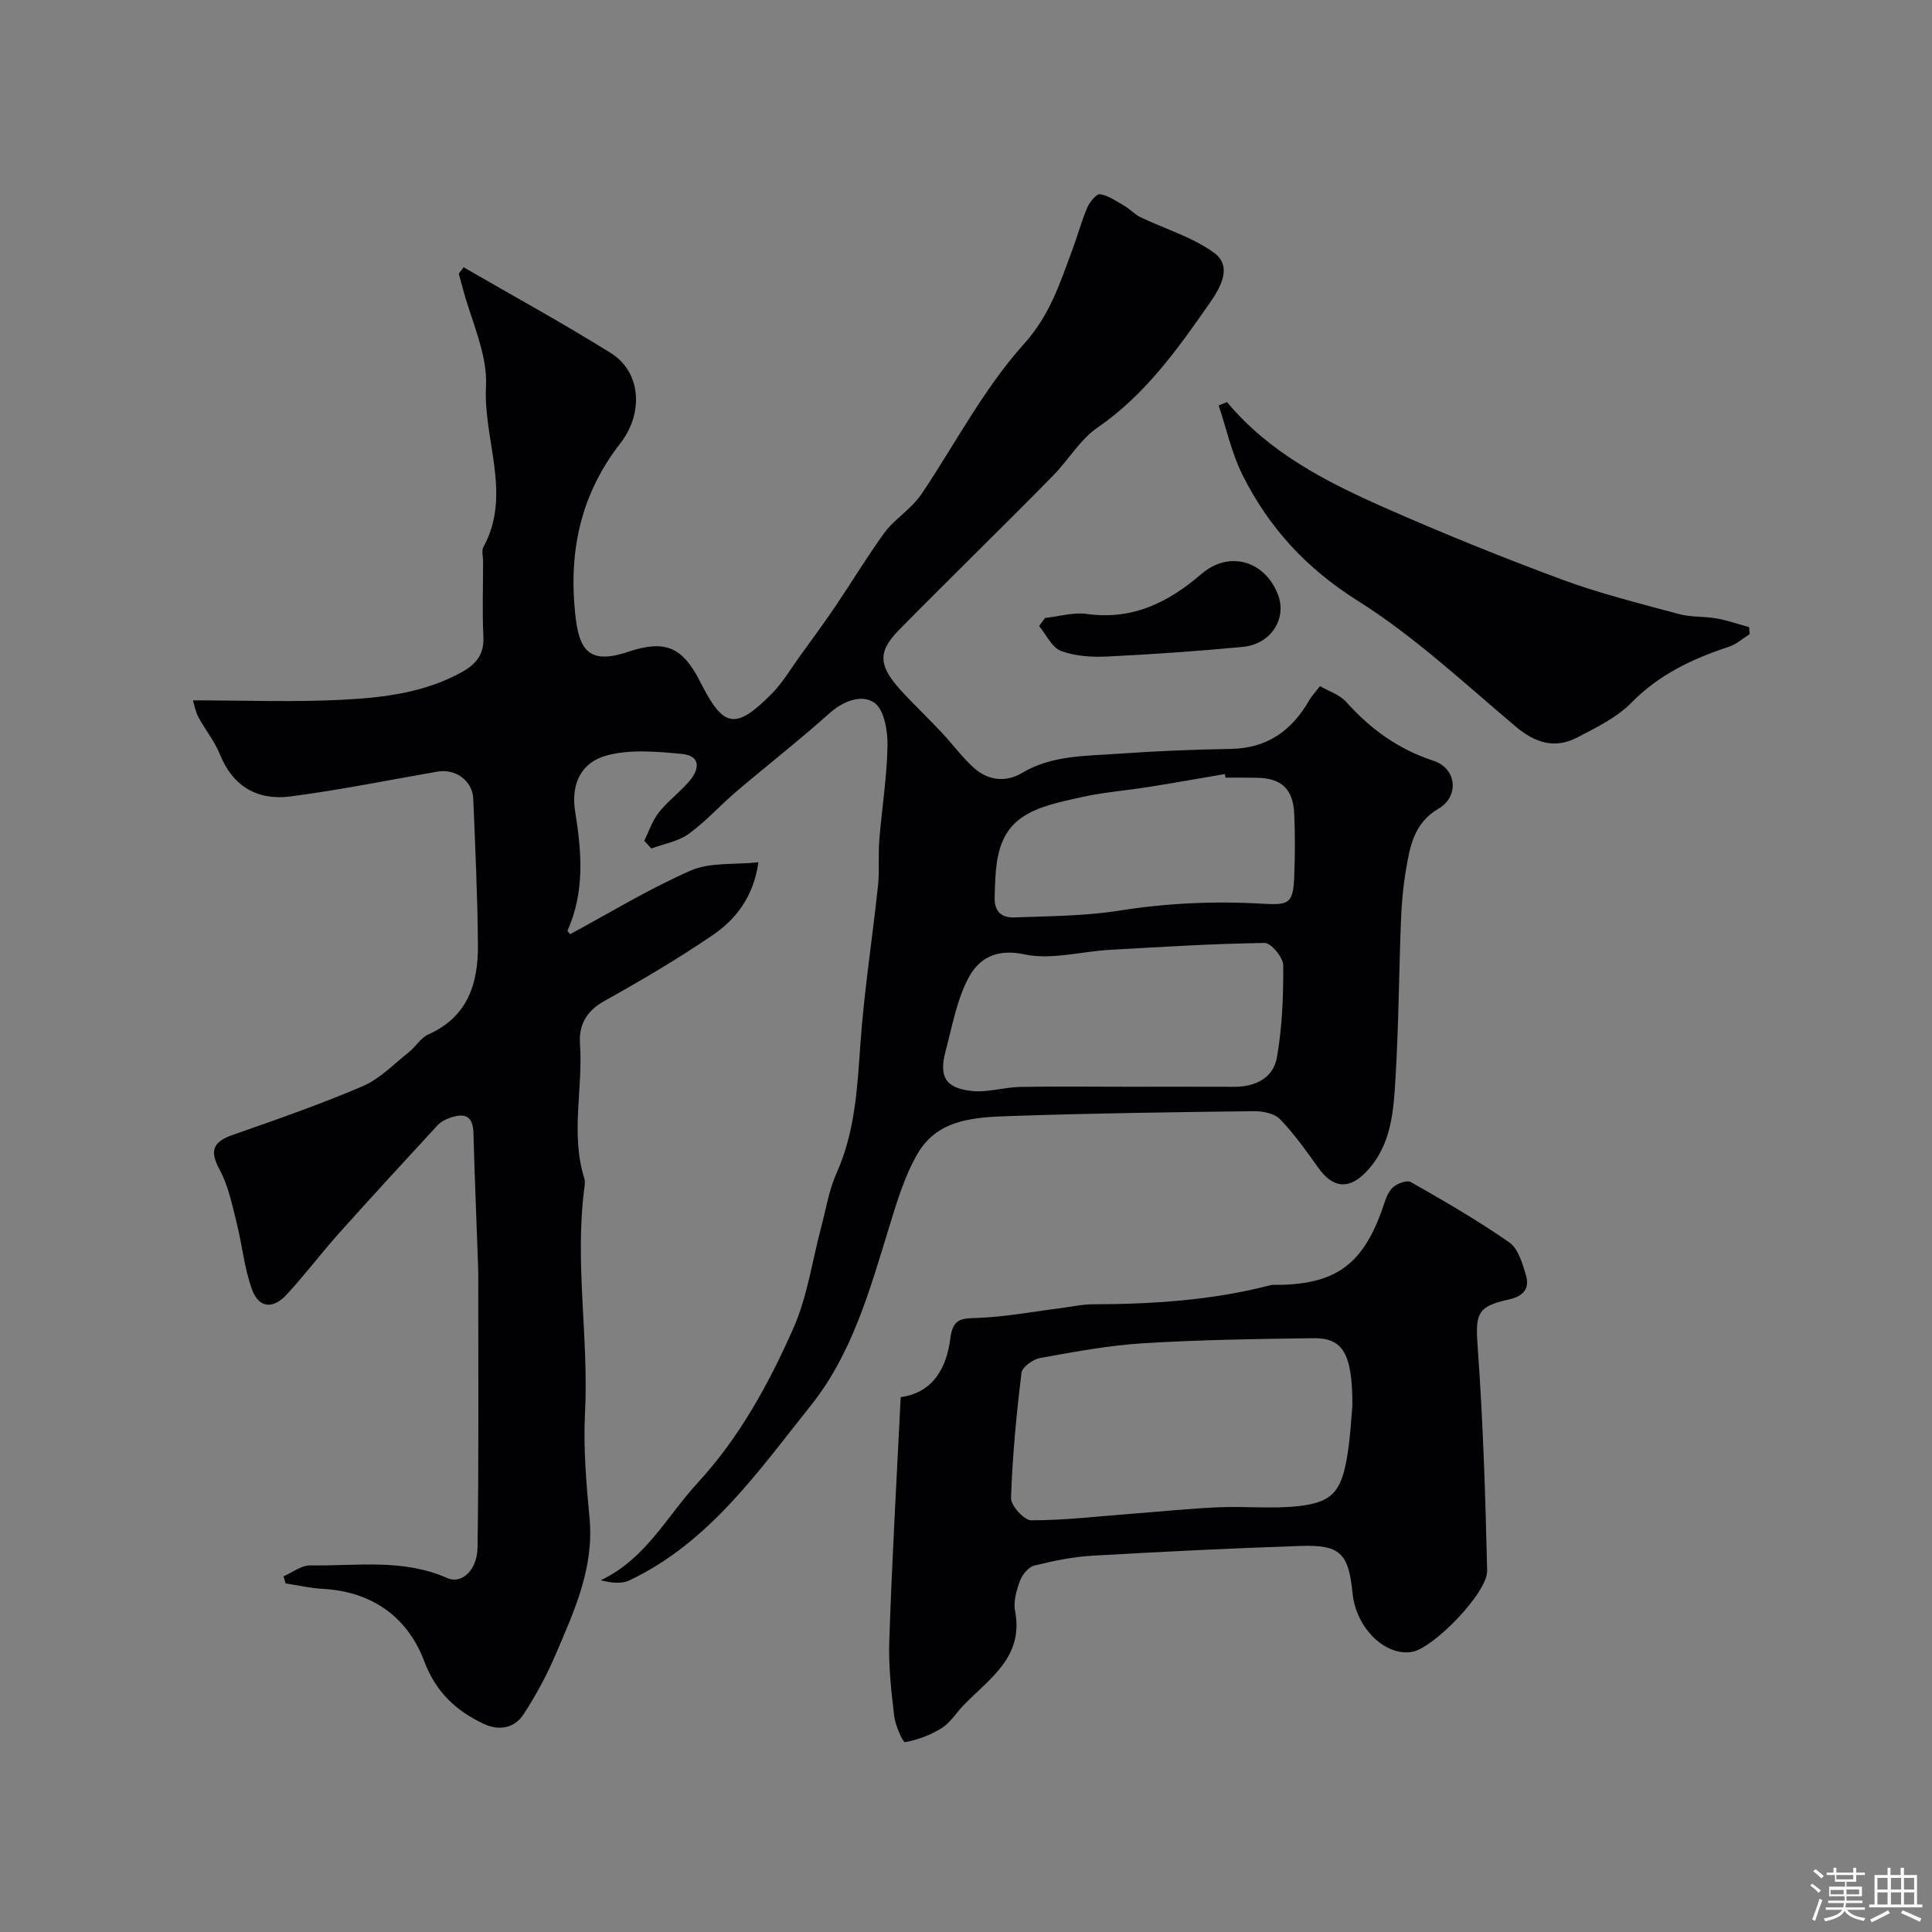<svg enable-background="new 0 0 400 400" viewBox="0 0 400 400" xmlns="http://www.w3.org/2000/svg"><rect x="0" y="0" width="400" height="400" fill="#808080" stroke="none"/><path d="m374.8 390.4.4-.4c.7.5 1.3 1 1.8 1.4l-.5.5c-.5-.6-1.1-1.1-1.7-1.5zm1 7.3-.6-.3c.5-1.4 1.1-2.8 1.5-4.3.2.1.4.2.6.3-.5 1.3-1 2.8-1.5 4.3zm-.4-10.3.5-.4c.4.3 1 .8 1.7 1.4l-.5.5c-.5-.5-1.1-1-1.7-1.5zm2.5.3h1.7v-1h.6v1h3.5v-1h.6v1h1.8v.5h-1.8v1.4h-2v1h3.2v2h-3.2v.9h3.3v.5h-3.4c0 .3-.1.6-.1.9h4v.5h-3.7c.7.9 1.9 1.5 3.8 1.7-.1.2-.2.4-.3.6-2.1-.4-3.5-1.1-4-2.1-.4 1-1.8 1.7-4 2.2-.1-.2-.2-.4-.3-.6 2.1-.4 3.4-1 3.8-1.8h-3.4v-.5h3.6c.1-.3.1-.6.2-.9h-3.3v-.5h3.4c0-.3 0-.6 0-.9h-3.2v-2h3.3v-1h-2.1v-1.4h-1.7v-.5zm1.1 3.5v1h2.7c0-.3 0-.4 0-.4 0-.1 0-.2 0-.2 0-.1 0-.2 0-.3h-2.7zm1.2-3v.9h3.5v-.9zm4.7 3h-2.6v.6.4h2.6z" fill="#fcfbfa"/><path d="m393.6 386.7h.6v1.5h2.7v6.1h1.1v.6h-11v-.6h1.1v-6.1h2.7v-1.5h.6v1.5h2.1v-1.5zm-2.7 8.8.4.6c-1.2.6-2.5 1.3-3.8 1.9-.1-.2-.2-.4-.3-.6 1.2-.6 2.5-1.2 3.7-1.9zm-2.2-6.7v2.4h2.1v-2.4zm0 3v2.5h2.1v-2.5zm2.8-3v2.4h2.1v-2.4zm0 3v2.5h2.1v-2.5zm6 6.1c-1.4-.7-2.7-1.3-3.9-1.8l.3-.6c1.5.6 2.7 1.2 3.9 1.7zm-1.2-9.1h-2.1v2.4h2.1zm-2.1 3v2.5h2.1v-2.5z" fill="#fcfbfa"/><g fill="#010103"><path d="m95.99 55.34c10.18 5.89 20.51 11.54 30.48 17.76 6.25 3.9 6.84 12.41 1.97 18.67-8.23 10.57-10.69 22.31-9.37 35.15.75 7.33 2.54 10.86 10.92 8.05 7.82-2.62 11.36-1.01 15.1 6.41 4.69 9.32 7.2 9.79 14.65 2.29 2.28-2.29 3.96-5.18 5.87-7.82 2.48-3.43 5-6.84 7.37-10.35 3.38-5 6.5-10.17 10.02-15.06 1.57-2.19 3.88-3.84 5.8-5.79.83-.85 1.61-1.77 2.26-2.76 6.87-10.31 12.72-21.54 20.92-30.65 5.41-6.01 7.47-12.62 10.03-19.49 1.08-2.89 1.87-5.9 3.08-8.73.5-1.17 1.92-2.94 2.66-2.81 1.78.29 3.43 1.47 5.06 2.42 1.17.69 2.13 1.77 3.34 2.35 5.08 2.44 10.71 4.09 15.19 7.34 4.09 2.97 1.02 7.68-.93 10.49-6.61 9.5-13.34 18.95-23.18 25.72-3.57 2.45-5.95 6.59-9.05 9.78-5.56 5.72-11.27 11.31-16.91 16.95-5.05 5.05-10.13 10.06-15.13 15.15-4.68 4.76-4.27 7.66 1.16 13.38 2.5 2.64 5.12 5.16 7.61 7.81 2.25 2.4 4.22 5.09 6.63 7.3 2.94 2.69 6.64 3.16 10.04 1.14 6.26-3.72 13.22-3.5 20.03-3.99 7.74-.56 15.52-.86 23.28-1 7.47-.14 12.56-3.78 16.15-10.03.56-.98 1.37-1.81 2.26-2.97 1.92 1.12 4.1 1.8 5.4 3.26 5.03 5.62 10.77 9.81 18.1 12.2 4.8 1.56 5.37 7.36 1.06 9.89-5.15 3.02-5.94 7.83-6.78 12.77-.58 3.39-.88 6.85-1.02 10.29-.42 10.76-.48 21.54-1.11 32.29-.42 7.14-.77 14.5-6.31 20.09-3.51 3.53-6.76 3.06-9.68-1.04-2.49-3.49-4.99-7.02-7.95-10.09-1.16-1.2-3.59-1.67-5.44-1.65-16.76.2-33.52.43-50.27 1-7.21.25-15.03.52-19.24 7.66-2.76 4.68-4.36 10.11-5.98 15.37-3.98 12.94-7.63 26.16-16.19 36.88-10.91 13.66-21.03 28.37-37.58 36.23-1.65.78-3.78.53-5.92-.03 9.32-4.41 13.7-13.28 20.04-20.15 8.64-9.36 14.71-20.47 19.8-31.95 2.92-6.58 3.92-14.01 5.8-21.05 1-3.72 1.59-7.63 3.15-11.1 3.87-8.6 4.31-17.65 4.96-26.83.77-10.94 2.48-21.8 3.64-32.72.33-3.13.02-6.32.27-9.46.53-6.53 1.59-13.05 1.7-19.58.05-3.04-.69-7.41-2.72-8.83-2.62-1.84-6.43-.4-9.37 2.24-6.24 5.58-12.86 10.74-19.24 16.17-3.35 2.85-6.31 6.2-9.85 8.75-2.17 1.56-5.12 2.05-7.72 3.01-.49-.53-.98-1.07-1.47-1.6.99-1.98 1.69-4.18 3.04-5.88 1.85-2.33 4.32-4.16 6.27-6.42 2.13-2.47 2.5-5.3-1.54-5.68-5.11-.48-10.55-.98-15.39.28-5.51 1.43-7.59 6.01-6.68 11.66 1.36 8.37 2.01 16.6-1.57 24.62-.07.15.34.51.53.76 8.3-4.47 16.39-9.42 24.99-13.18 3.99-1.74 8.99-1.17 13.99-1.7-1 7.11-4.62 11.78-9.51 15.11-7.23 4.93-14.81 9.38-22.46 13.65-3.71 2.06-5.24 5.04-4.97 8.8.66 9.27-2 18.65.89 27.85.19.61.11 1.34.02 1.99-2.05 15.53.93 31.04.13 46.59-.37 7.23.26 14.55.94 21.79.97 10.3-3.17 19.23-7.02 28.23-1.84 4.3-4.09 8.49-6.65 12.4-1.86 2.85-5.03 3.46-8.19 1.99-5.78-2.7-9.98-6.62-12.37-13-3.09-8.22-9.82-14.36-21.05-14.98-2.56-.14-5.09-.73-7.64-1.12-.15-.49-.29-.98-.44-1.47 1.84-.79 3.7-2.29 5.53-2.26 9.5.16 19.15-1.47 28.37 2.62 2.96 1.32 6.2-1.6 6.27-6.31.27-18.03.14-36.06.15-54.09 0-1.33.02-2.67-.03-4-.32-9.27-.72-18.53-.97-27.8-.1-3.77-2.11-4.08-4.96-3.05-.9.32-1.85.83-2.48 1.52-6.83 7.4-13.66 14.82-20.37 22.32-3.72 4.16-7.09 8.64-10.88 12.74-2.87 3.1-5.8 2.75-7.2-1.19-1.57-4.39-1.99-9.17-3.14-13.72-.94-3.7-1.7-7.6-3.49-10.9-2.15-3.98-1.47-5.82 2.69-7.27 9.04-3.17 18.12-6.32 26.92-10.09 3.54-1.52 6.43-4.58 9.54-7.04 1.43-1.13 2.46-2.97 4.03-3.67 8.17-3.63 10.34-10.56 10.27-18.51-.08-10.1-.55-20.2-.97-30.3-.16-3.73-3.68-6.25-7.37-5.61-10.13 1.76-20.22 3.8-30.41 5.14-6.84.9-12-2.01-14.72-8.81-1.08-2.69-3.03-5.02-4.4-7.61-.64-1.19-.86-2.6-1.13-3.47 10.62 0 20.88.41 31.09-.13 8.43-.44 16.89-1.46 24.58-5.72 3.09-1.72 4.64-3.76 4.46-7.42-.25-5.15-.06-10.33-.06-15.49 0-1-.36-2.2.06-2.97 5.97-10.94-.05-22.16.54-33.25.36-6.79-3.14-13.79-4.91-20.7-.23-.89-.48-1.77-.73-2.66.33-.44.67-.88 1.01-1.32zm137.08 169.66c7.49 0 14.97-.02 22.46.01 4.4.02 8.1-1.85 8.84-6.08 1.1-6.26 1.35-12.71 1.31-19.08-.01-1.62-2.52-4.64-3.85-4.62-10.71.15-21.41.82-32.11 1.43-5.9.33-12.07 2.12-17.62.93-5.84-1.25-9.45.85-11.58 4.86-2.44 4.58-3.36 9.99-4.73 15.1-1.44 5.38-.06 7.74 5.46 8.33 3.22.34 6.58-.77 9.88-.84 7.3-.14 14.62-.04 21.94-.04zm20.65-64c-.04-.25-.09-.5-.13-.74-5.3.9-10.58 1.85-15.89 2.69-4.66.74-9.41 1.09-14 2.14-4.17.95-8.74 1.81-12.12 4.16-5.5 3.81-5.45 10.3-5.65 16.44-.1 3.1 1.46 4.34 4.04 4.25 7.24-.27 14.55-.27 21.67-1.39 9.88-1.57 19.74-2.03 29.67-1.45 5.61.33 6.42-.01 6.65-5.71.17-4.32.19-8.65-.01-12.96-.24-5.12-2.7-7.34-7.75-7.4-2.15-.05-4.32-.03-6.48-.03z"/><path d="m186.48 289.26c6.75-.92 9.51-6.12 10.27-12.13.53-4.18 2.27-4.15 5.61-4.27 5.7-.2 11.37-1.28 17.06-2 2.27-.28 4.53-.81 6.8-.82 12.37-.03 24.64-.81 36.67-3.92.79-.2 1.66-.09 2.49-.11 11.21-.33 16.64-4.32 20.6-15.09.62-1.68 1.05-3.59 2.17-4.86.82-.93 3.09-1.81 3.93-1.33 6.94 3.93 13.87 7.95 20.41 12.5 1.83 1.28 2.7 4.31 3.43 6.72.86 2.84-.53 4.45-3.59 5.11-6.65 1.42-6.88 3.1-6.38 10.02 1.11 15.33 1.59 30.71 1.95 46.09.11 4.59-11.14 16.07-15.53 16.83-5.61.97-11.63-4.96-12.34-12.15-.82-8.26-2.55-10.06-10.78-9.78-14.37.49-28.74 1.19-43.1 2.02-4.05.24-8.11 1.07-12.05 2.06-1.2.3-2.46 1.89-2.93 3.17-.72 1.96-1.39 4.27-1.01 6.23 1.83 9.51-5.25 13.93-10.58 19.41-1.55 1.59-2.77 3.65-4.58 4.8-2.29 1.45-4.98 2.46-7.62 2.94-.44.08-2.02-3.45-2.25-5.41-.61-5.19-1.2-10.45-1.01-15.66.56-16.71 1.52-33.39 2.36-50.37zm93.52 1.73c0-10.84-1.99-14.01-8.13-13.93-11.74.15-23.49.33-35.21 1.05-7.14.44-14.23 1.78-21.29 3.04-1.48.27-3.73 1.86-3.88 3.06-1.05 8.62-1.88 17.28-2.17 25.95-.05 1.56 2.72 4.6 4.18 4.6 6.88.01 13.76-.81 20.64-1.34 6.06-.46 12.11-1.09 18.18-1.36 5.51-.24 11.09.37 16.54-.24 6.77-.76 8.72-2.88 9.94-9.64.8-4.35.96-8.81 1.2-11.19z"/><path d="m254.04 83.25c8.69 10.42 20.36 16.43 32.35 21.73 12.16 5.38 24.51 10.38 36.97 15 7.89 2.92 16.12 4.95 24.26 7.16 2.49.67 5.21.44 7.77.9 2.28.4 4.49 1.18 6.74 1.8.04.48.08.97.12 1.45-1.42.89-2.73 2.1-4.27 2.6-7.55 2.49-14.48 5.74-20.23 11.61-3 3.06-7.18 5.07-11.06 7.12-4.72 2.5-8.81 1.25-12.94-2.24-10.65-8.99-20.96-18.65-32.68-26.02-10.64-6.69-18.37-15.14-23.8-25.98-2.26-4.51-3.34-9.61-4.96-14.44.57-.22 1.15-.45 1.73-.69z"/><path d="m216.37 127.94c2.89-.31 5.86-1.22 8.65-.83 9.44 1.32 16.85-2.37 23.73-8.28 5.7-4.9 13.11-2.78 15.83 4.26 1.93 4.99-1.43 10.29-7.28 10.84-9.3.88-18.63 1.54-27.96 1.99-3.22.16-6.7-.04-9.66-1.15-1.89-.7-3.06-3.37-4.54-5.15.4-.56.81-1.12 1.23-1.68z"/></g></svg>